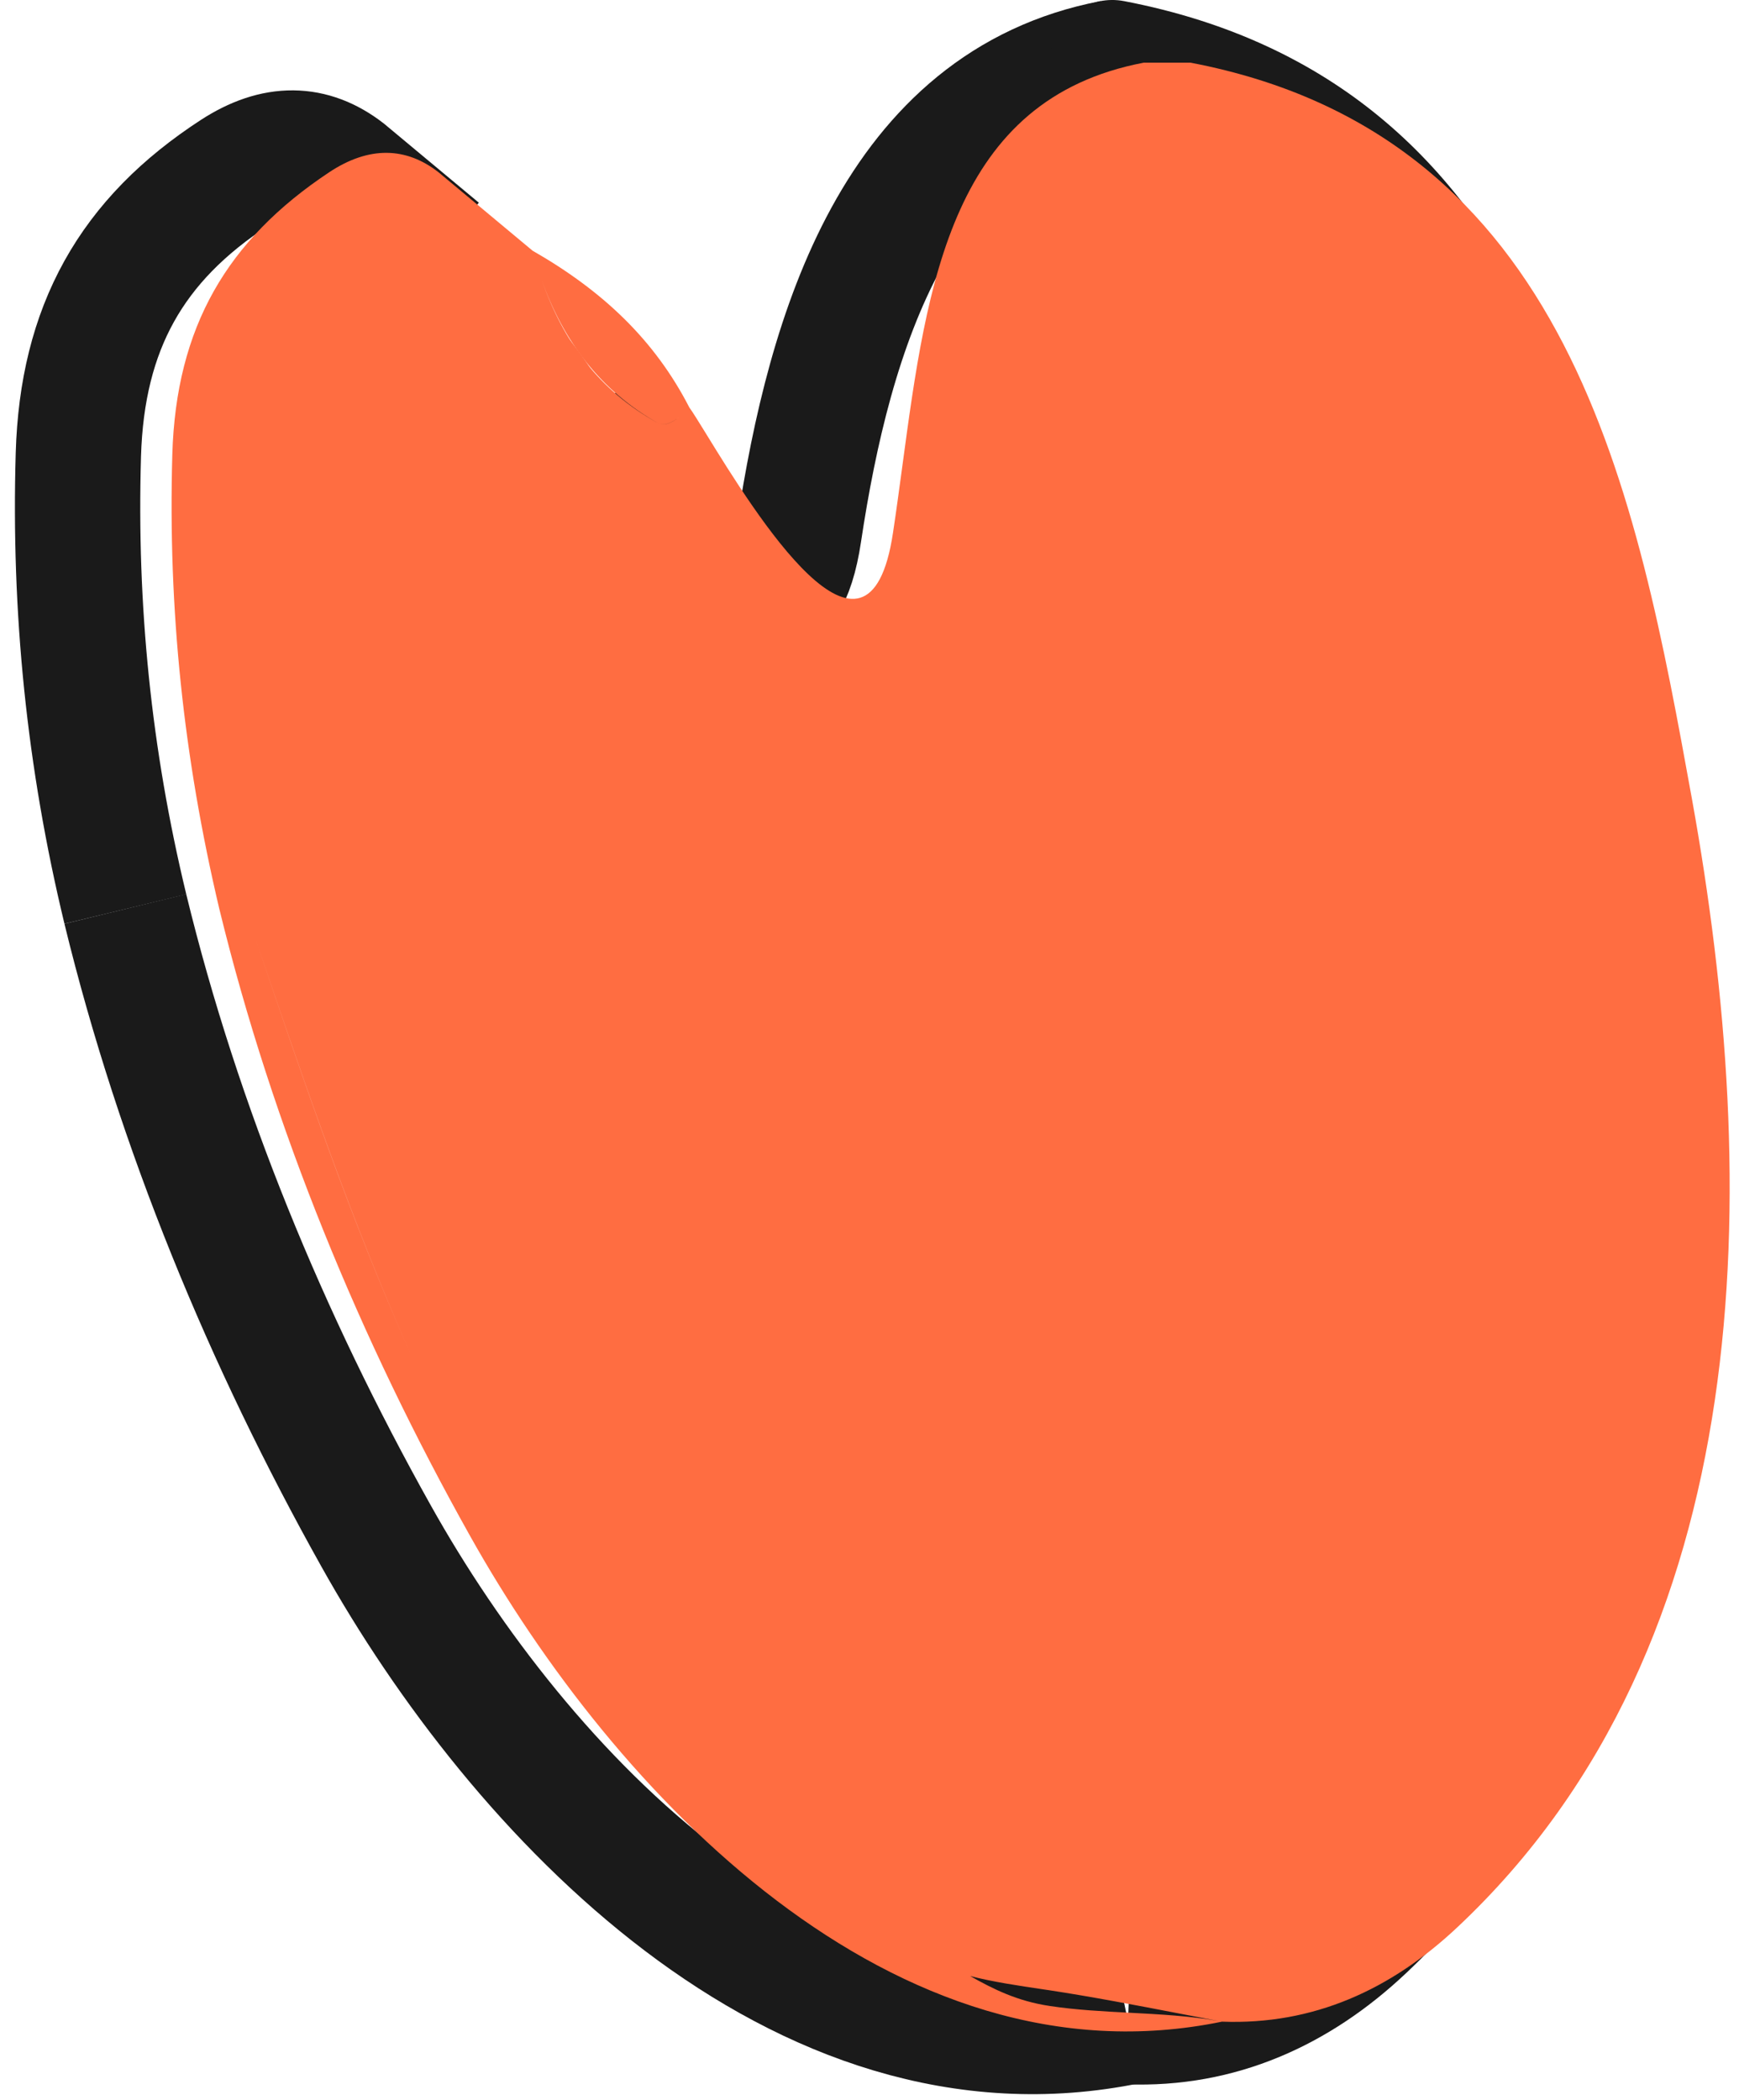 <svg width="111" height="134" viewBox="0 0 111 134" fill="none" xmlns="http://www.w3.org/2000/svg">
<path d="M71 4C57.317 6.615 52.939 21.097 51 34C49.172 46.191 39.581 28.161 38 26" stroke="#1A1A1A" stroke-width="8"/>
<path d="M38 26C35.772 21.797 32.439 18.464 28 16" stroke="#FF6D41" stroke-width="2"/>
<path d="M28.002 16.006L22.002 11.006C19.897 9.389 17.605 9.316 15.002 11.006C8.383 15.304 5.242 20.924 5.002 29.006C4.716 38.867 5.678 48.389 8.002 58.006" stroke="#1A1A1A" stroke-width="8"/>
<path d="M8 58C11.409 71.995 17.025 85.538 24 98C33.191 114.443 51.012 133.325 72 129" stroke="#1A1A1A" stroke-width="8"/>
<path d="M87 123L89.744 125.91L89.745 125.91L87 123ZM102 51L105.937 50.293L105.936 50.29L102 51ZM71.755 0.072C69.585 -0.345 67.489 1.076 67.072 3.245C66.655 5.415 68.076 7.511 70.245 7.928L71.755 0.072ZM71.847 132.997C78.903 133.267 84.911 130.469 89.744 125.91L84.256 120.09C80.697 123.446 76.699 125.177 72.153 125.003L71.847 132.997ZM89.745 125.91C110.698 106.148 110.371 74.994 105.937 50.293L98.063 51.707C102.441 76.097 101.981 103.372 84.255 120.09L89.745 125.91ZM105.936 50.29C104.221 40.784 102.431 29.552 97.838 20.195C93.097 10.536 85.282 2.671 71.755 0.072L70.245 7.928C80.883 9.972 86.816 15.896 90.657 23.72C94.646 31.847 96.274 41.794 98.064 51.71L105.936 50.29Z" fill="#1A1A1A"/>
<path d="M28 16C29.303 20.878 31.826 24.646 36 27C36.555 27.317 37.365 26.674 38 26" stroke="#FF6D41" stroke-width="2"/>
<path fill-rule="evenodd" clip-rule="evenodd" d="M72.999 4H75.999C100.301 8.643 104.475 31.578 108 51C112.43 75.546 112.448 104.76 92.999 123C88.78 126.958 83.833 129.222 77.999 129C77.999 129 77.998 129 77.998 129C57.011 133.316 39.191 114.416 30 97.999C23.025 85.557 17.409 71.972 14 58C14 58 14 58 13.999 58C11.716 48.328 10.718 38.919 10.999 29C11.235 20.872 14.496 15.323 21 11C23.556 9.3 25.931 9.374 28 11L33.999 16L34.03 16.111L34 16C38.439 18.541 41.772 21.666 44 26L44 26C44.224 26.307 44.609 26.932 45.109 27.743L45.109 27.744C48.143 32.672 55.423 44.499 56.999 34C57.213 32.583 57.406 31.148 57.6 29.713L57.6 29.713C59.175 18.037 60.753 6.336 72.999 4ZM16.279 59.822C16.336 59.987 16.392 60.153 16.448 60.319C19.531 69.4 22.36 77.734 26.239 86.469C22.401 77.811 19.571 69.496 16.538 60.582L16.537 60.58C16.451 60.327 16.365 60.075 16.279 59.822ZM61.922 126.089C63.405 126.927 64.943 127.693 67 127.999C68.658 128.252 70.373 128.341 72.091 128.431C74.019 128.532 75.95 128.632 77.808 128.964C76.977 128.808 76.129 128.645 75.272 128.481C72.519 127.952 69.67 127.406 66.999 127L66.617 126.943C64.994 126.703 63.389 126.466 61.922 126.089ZM41.999 27C38.249 24.921 35.97 21.847 34.56 17.816C35.975 21.818 38.36 24.947 42 27C42.034 27.019 42.069 27.035 42.104 27.047C42.069 27.035 42.034 27.019 41.999 27ZM43.348 26.608C42.914 26.953 42.465 27.173 42.104 27.047C42.474 27.177 42.915 26.957 43.348 26.608Z" fill="#FF6D41"/>
</svg>
